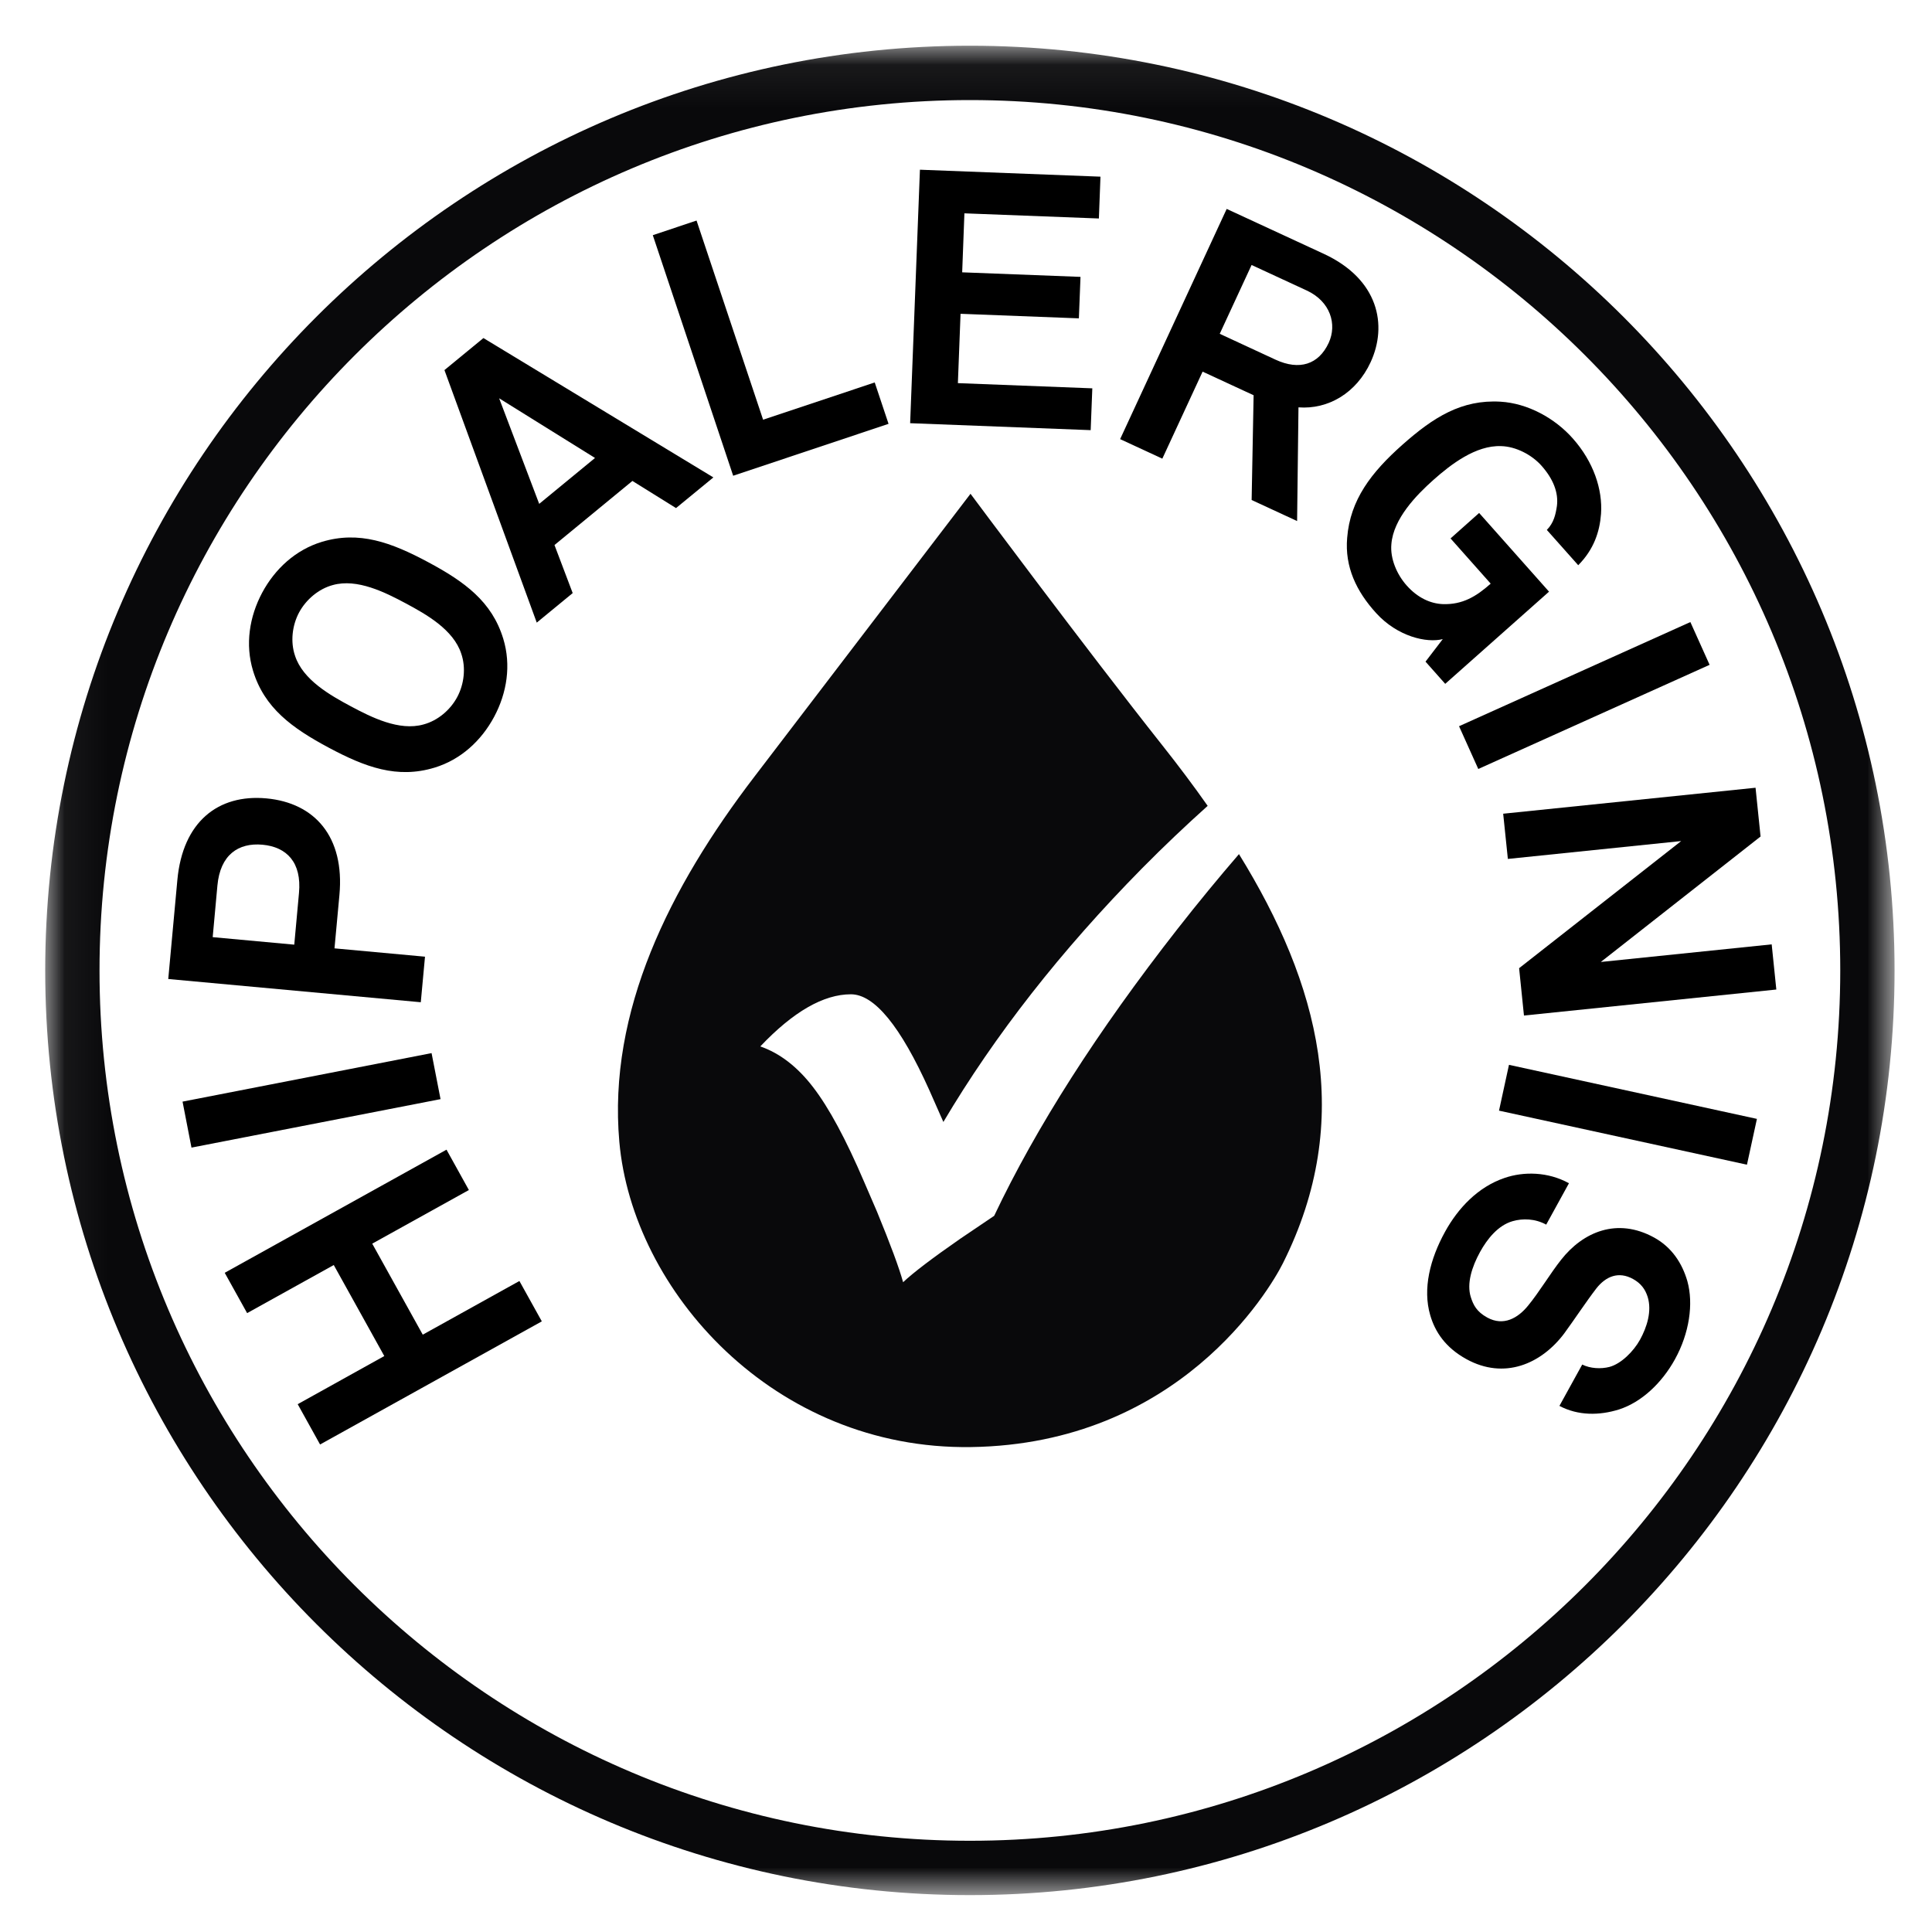 <?xml version="1.0" encoding="UTF-8"?> <svg xmlns="http://www.w3.org/2000/svg" width="45" height="45" viewBox="0 0 45 45" fill="none"><mask id="mask0_118_504" style="mask-type:luminance" maskUnits="userSpaceOnUse" x="1" y="1" width="44" height="44"><path d="M44.128 1.065H1.053V44.141H44.128V1.065Z" fill="white"></path></mask><g mask="url(#mask0_118_504)"><path d="M22.591 2.331C11.413 2.331 2.318 11.425 2.318 22.603C2.318 33.781 11.413 42.875 22.591 42.875C33.768 42.875 42.863 33.781 42.863 22.603C42.863 11.425 33.768 2.331 22.591 2.331ZM22.591 44.141C10.714 44.141 1.053 34.479 1.053 22.603C1.053 10.727 10.714 1.065 22.591 1.065C34.467 1.065 44.128 10.727 44.128 22.603C44.128 34.479 34.467 44.141 22.591 44.141Z" fill="#09090B"></path></g><mask id="mask1_118_504" style="mask-type:luminance" maskUnits="userSpaceOnUse" x="1" y="1" width="44" height="44"><path d="M44.128 1.065H1.053V44.141H44.128V1.065Z" fill="white"></path></mask><g mask="url(#mask1_118_504)"><path d="M28.129 18.77C27.798 18.298 27.445 17.83 27.077 17.365C25.294 15.114 22.605 11.501 22.605 11.501C22.605 11.501 18.087 17.417 17.574 18.087C15.59 20.679 14.158 23.562 14.425 26.591C14.729 30.06 18.019 33.773 22.619 33.705C27.45 33.635 29.564 30.055 29.881 29.425C31.565 26.067 30.722 22.911 28.858 19.894C28.391 20.436 27.912 21.016 27.42 21.645C25.558 24.026 24.137 26.25 23.156 28.319L22.367 28.852C21.713 29.306 21.27 29.644 21.035 29.865C20.943 29.53 20.74 28.984 20.427 28.222L20.128 27.529C19.703 26.534 19.306 25.799 18.939 25.323C18.574 24.847 18.163 24.531 17.709 24.373C18.476 23.564 19.181 23.159 19.819 23.159C20.367 23.159 20.975 23.902 21.643 25.386L21.973 26.133C23.173 24.107 24.716 22.138 26.599 20.227C27.113 19.706 27.623 19.225 28.129 18.77Z" fill="#09090B"></path></g><path d="M10.921 27.718L8.67 28.967L9.847 31.087L12.098 29.837L12.62 30.777L7.455 33.645L6.934 32.706L8.951 31.585L7.774 29.465L5.756 30.585L5.234 29.646L10.4 26.778L10.921 27.718Z" fill="black"></path><path d="M10.261 25.601L4.46 26.73L4.252 25.659L10.052 24.529L10.261 25.601Z" fill="black"></path><path d="M7.906 20.844L7.791 22.089L9.899 22.283L9.801 23.344L3.919 22.803L4.131 20.497C4.255 19.145 5.077 18.492 6.205 18.596C7.333 18.7 8.03 19.492 7.906 20.844ZM5.064 20.625L4.954 21.828L6.854 22.003L6.964 20.799C7.03 20.086 6.678 19.727 6.114 19.675C5.55 19.624 5.13 19.911 5.064 20.625Z" fill="black"></path><path d="M11.723 14.881C11.908 15.49 11.809 16.136 11.51 16.695C11.211 17.254 10.729 17.696 10.12 17.88C9.251 18.144 8.509 17.87 7.656 17.414C6.803 16.958 6.156 16.489 5.893 15.621C5.708 15.011 5.808 14.365 6.106 13.806C6.405 13.248 6.887 12.806 7.496 12.621C8.365 12.358 9.115 12.635 9.967 13.091C10.82 13.547 11.46 14.012 11.723 14.881ZM7.752 13.627C7.422 13.715 7.128 13.965 6.966 14.266C6.805 14.568 6.761 14.95 6.872 15.274C7.054 15.835 7.693 16.195 8.171 16.451C8.649 16.706 9.297 17.034 9.864 16.874C10.195 16.786 10.489 16.537 10.65 16.235C10.811 15.934 10.855 15.551 10.744 15.227C10.562 14.666 9.93 14.31 9.452 14.054C8.975 13.799 8.32 13.468 7.752 13.627Z" fill="black"></path><path d="M15.746 11.834L14.73 11.202L12.915 12.695L13.339 13.814L12.502 14.502L10.352 8.62L11.26 7.874L16.616 11.12L15.746 11.834ZM11.626 9.277L12.559 11.736L13.859 10.667L11.626 9.277Z" fill="black"></path><path d="M17.077 11.081L15.205 5.478L16.224 5.137L17.774 9.776L20.374 8.908L20.696 9.872L17.077 11.081Z" fill="black"></path><path d="M21.199 9.857L21.427 3.953L25.632 4.115L25.595 5.089L22.463 4.969L22.411 6.343L25.167 6.449L25.129 7.415L22.373 7.309L22.311 8.924L25.442 9.045L25.404 10.019L21.199 9.857Z" fill="black"></path><path d="M29.153 11.646L29.199 9.206L28.011 8.656L27.073 10.683L26.09 10.228L28.572 4.866L30.833 5.912C32.111 6.504 32.323 7.575 31.924 8.437C31.591 9.156 30.935 9.541 30.244 9.488L30.212 12.136L29.153 11.646ZM30.438 6.767L29.152 6.172L28.41 7.775L29.711 8.378C30.263 8.633 30.713 8.493 30.948 7.986C31.147 7.555 30.989 7.023 30.438 6.767Z" fill="black"></path><path d="M33.203 15.411L33.605 14.886C33.234 14.982 32.552 14.829 32.053 14.28C31.593 13.775 31.32 13.204 31.378 12.528C31.448 11.641 31.94 11.003 32.663 10.361C33.386 9.719 34.042 9.303 34.949 9.356C35.584 9.394 36.213 9.738 36.633 10.212C37.115 10.754 37.331 11.399 37.291 11.969C37.26 12.386 37.124 12.797 36.76 13.165L36.029 12.343C36.193 12.175 36.233 11.983 36.263 11.79C36.305 11.474 36.176 11.153 35.905 10.848C35.678 10.592 35.306 10.399 34.964 10.391C34.375 10.368 33.793 10.817 33.388 11.177C32.983 11.537 32.455 12.084 32.408 12.672C32.376 13.012 32.537 13.382 32.764 13.637C33.019 13.924 33.318 14.06 33.607 14.071C34.066 14.086 34.385 13.893 34.721 13.594L33.786 12.541L34.452 11.948L36.08 13.781L33.662 15.928L33.203 15.411Z" fill="black"></path><path d="M33.984 16.915L39.372 14.489L39.82 15.485L34.432 17.911L33.984 16.915Z" fill="black"></path><path d="M35.383 22.551L39.158 19.59L35.121 20.006L35.012 18.953L40.89 18.348L41.007 19.484L37.286 22.406L41.266 21.996L41.374 23.048L35.496 23.654L35.383 22.551Z" fill="black"></path><path d="M35.147 24.802L40.922 26.061L40.69 27.128L34.915 25.869L35.147 24.802Z" fill="black"></path><path d="M33.312 30.631C33.134 30.019 33.308 29.325 33.658 28.69C33.959 28.143 34.423 27.647 35.043 27.437C35.489 27.283 36.056 27.291 36.544 27.56L36.014 28.524C35.758 28.383 35.468 28.375 35.23 28.444C34.89 28.542 34.639 28.86 34.474 29.159C34.277 29.517 34.161 29.9 34.257 30.21C34.316 30.395 34.392 30.551 34.641 30.688C35.02 30.896 35.356 30.701 35.591 30.412C35.85 30.098 36.114 29.654 36.361 29.343C36.872 28.692 37.669 28.351 38.53 28.826C38.938 29.051 39.181 29.422 39.302 29.841C39.449 30.369 39.347 31.055 39.013 31.66C38.707 32.215 38.235 32.658 37.713 32.828C37.252 32.973 36.756 32.976 36.322 32.746L36.853 31.783C37.039 31.876 37.288 31.89 37.488 31.838C37.756 31.767 38.047 31.48 38.2 31.203C38.36 30.911 38.48 30.539 38.377 30.206C38.321 30.033 38.226 29.895 38.036 29.79C37.7 29.605 37.405 29.728 37.185 30.006C36.953 30.306 36.663 30.746 36.434 31.058C35.898 31.771 35.037 32.143 34.154 31.656C33.672 31.39 33.426 31.027 33.312 30.631Z" fill="black"></path></svg> 